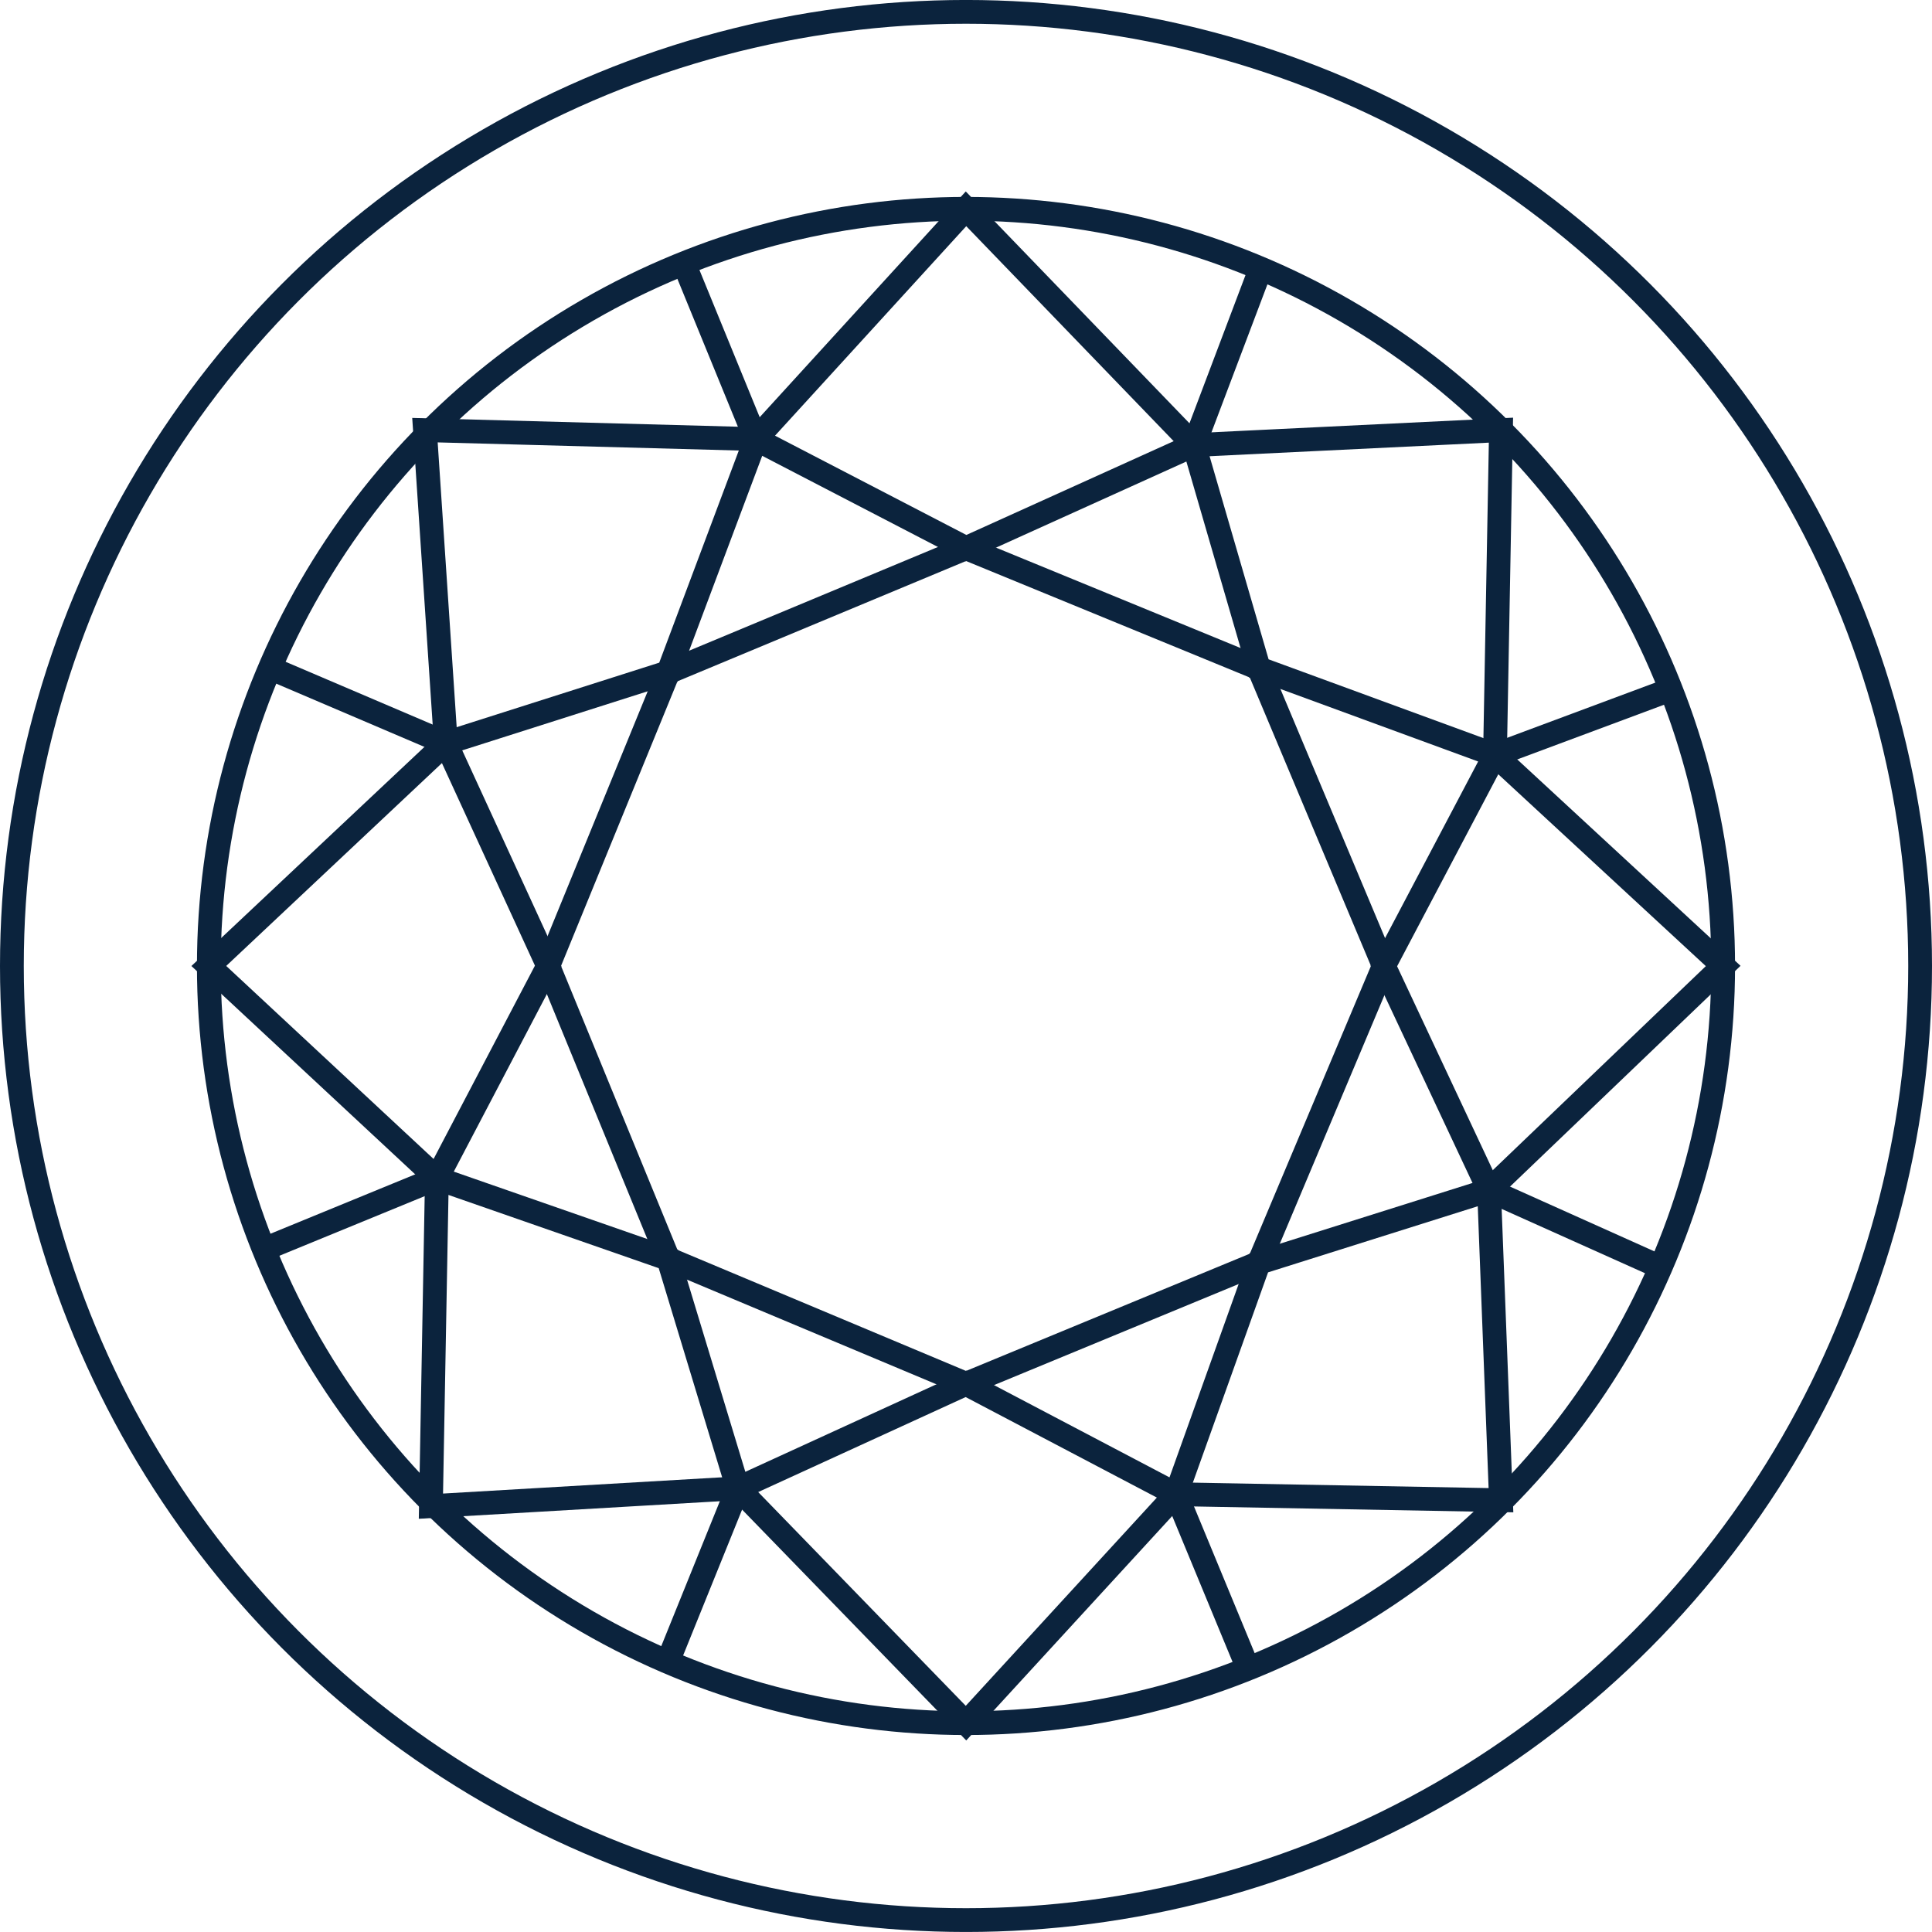 <?xml version="1.0" encoding="utf-8"?>
<!-- Generator: Adobe Illustrator 16.0.0, SVG Export Plug-In . SVG Version: 6.00 Build 0)  -->
<!DOCTYPE svg PUBLIC "-//W3C//DTD SVG 1.1//EN" "http://www.w3.org/Graphics/SVG/1.1/DTD/svg11.dtd">
<svg version="1.1" id="Layer_1" xmlns="http://www.w3.org/2000/svg" xmlns:xlink="http://www.w3.org/1999/xlink" x="0px" y="0px"
	 width="81.262px" height="81.26px" viewBox="0 0 81.262 81.26" enable-background="new 0 0 81.262 81.26" xml:space="preserve">
<g>
	<circle fill="none" stroke="#0B233D" stroke-miterlimit="10" cx="40.631" cy="40.63" r="31.847"/>
	<polygon fill="none" stroke="#0B233D" stroke-miterlimit="10" points="8.783,40.63 18.376,49.56 18.125,63.351 31.038,62.598 
		40.631,72.477 49.467,62.849 63.132,63.1 62.631,50.062 72.479,40.63 62.881,31.758 63.132,18.093 50.219,18.72 40.631,8.783 
		31.79,18.469 17.874,18.093 18.752,31.256 	"/>
	<polygon fill="none" stroke="#0B233D" stroke-miterlimit="10" points="18.752,31.256 23.057,40.63 18.375,49.561 28.111,52.952 
		31.037,62.599 40.631,58.205 49.467,62.85 52.949,53.115 62.631,50.062 58.205,40.63 62.881,31.757 52.949,28.114 50.219,18.719 
		40.631,23.056 31.789,18.469 28.111,28.275 	"/>
	<line fill="none" stroke="#0B233D" stroke-miterlimit="10" x1="18.752" y1="31.256" x2="11.391" y2="28.114"/>
	<polygon fill="none" stroke="#0B233D" stroke-miterlimit="10" points="28.111,28.275 23.057,40.629 28.111,52.952 40.631,58.205 
		52.95,53.115 58.206,40.629 52.95,28.114 40.631,23.056 	"/>
	<line fill="none" stroke="#0B233D" stroke-miterlimit="10" x1="62.881" y1="31.758" x2="70.483" y2="28.925"/>
	<line fill="none" stroke="#0B233D" stroke-miterlimit="10" x1="50.219" y1="18.72" x2="53.112" y2="11.068"/>
	<line fill="none" stroke="#0B233D" stroke-miterlimit="10" x1="31.79" y1="18.469" x2="28.761" y2="11.067"/>
	<line fill="none" stroke="#0B233D" stroke-miterlimit="10" x1="49.467" y1="62.849" x2="52.625" y2="70.485"/>
	<line fill="none" stroke="#0B233D" stroke-miterlimit="10" x1="62.631" y1="50.062" x2="70.158" y2="53.439"/>
	<line fill="none" stroke="#0B233D" stroke-miterlimit="10" x1="18.376" y1="49.56" x2="10.902" y2="52.627"/>
	<line fill="none" stroke="#0B233D" stroke-miterlimit="10" x1="31.037" y1="62.598" x2="28.111" y2="69.835"/>
	<circle fill="none" stroke="#0B233D" stroke-miterlimit="10" cx="40.631" cy="40.63" r="40.131"/>
</g>
</svg>
